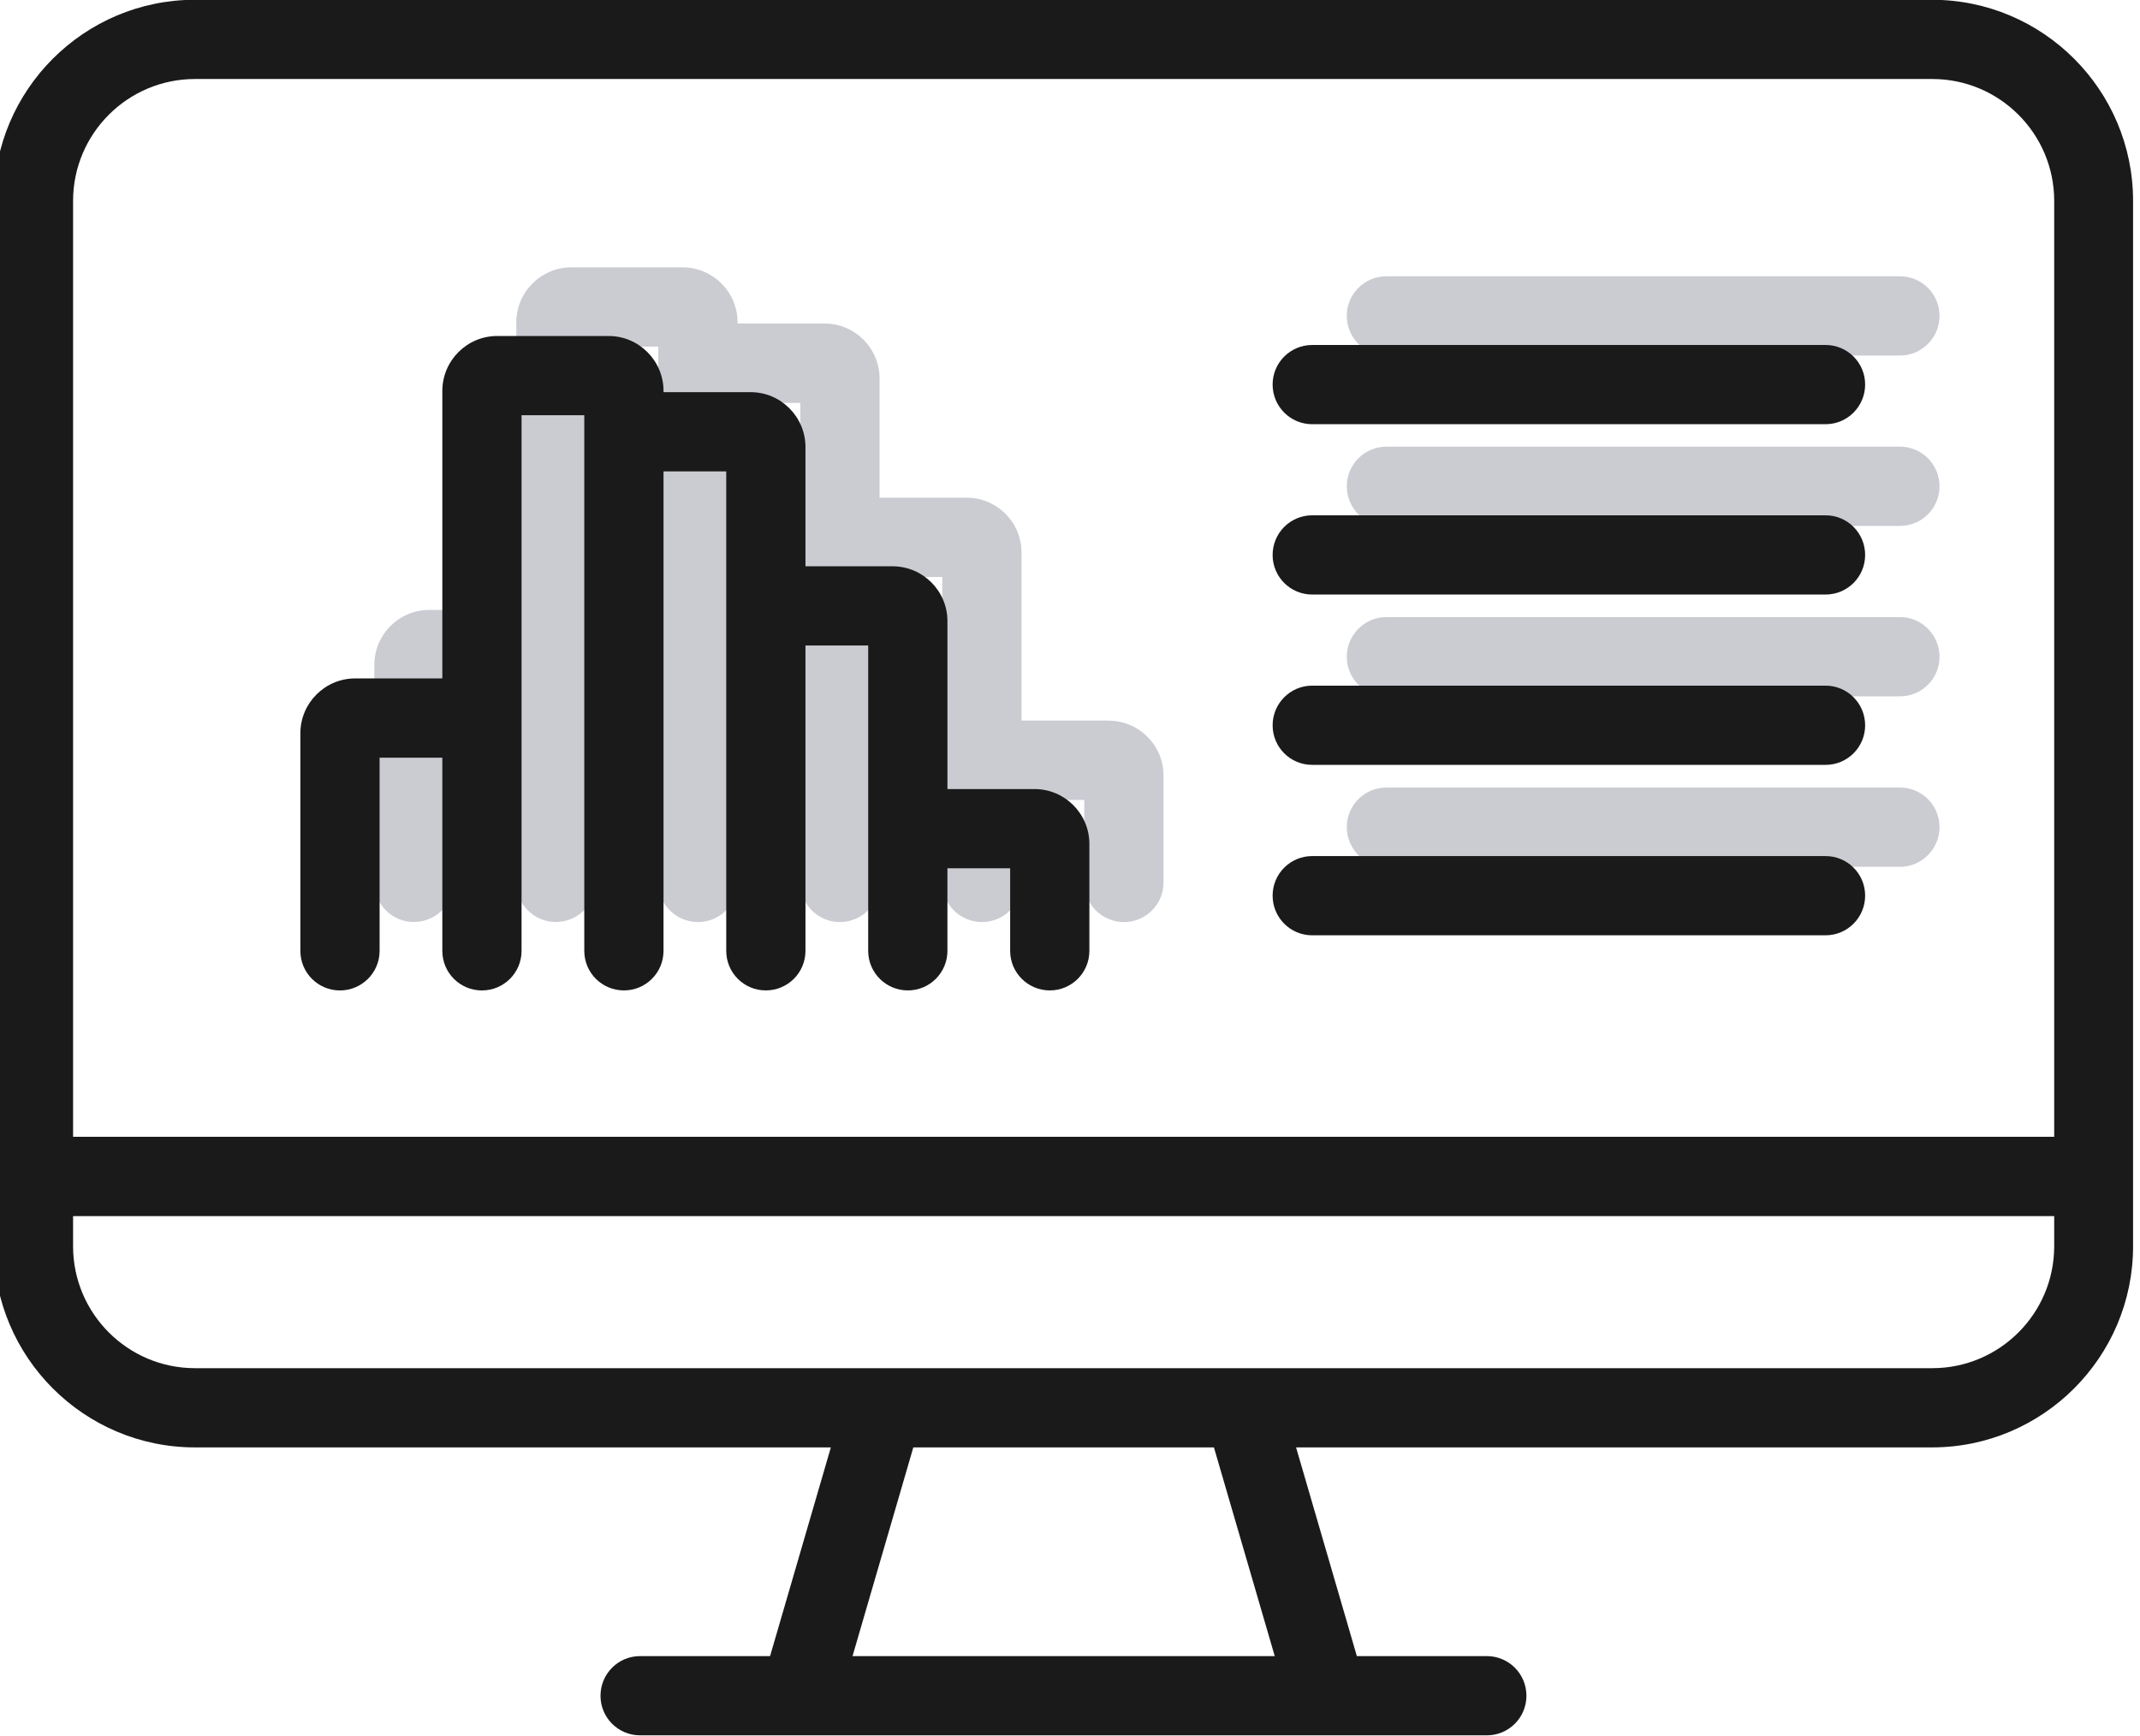<svg xmlns:inkscape="http://www.inkscape.org/namespaces/inkscape" xmlns:sodipodi="http://sodipodi.sourceforge.net/DTD/sodipodi-0.dtd" xmlns="http://www.w3.org/2000/svg" xmlns:svg="http://www.w3.org/2000/svg" width="28.35mm" height="23mm" viewBox="0 0 28.35 23" id="svg105460" sodipodi:docname="scioHub-2.svg" inkscape:version="1.2.2 (b0a84865, 2022-12-01)" xml:space="preserve"><defs id="defs105457"></defs><g inkscape:label="Layer 1" inkscape:groupmode="layer" id="layer1" transform="translate(-127.053,-167.364)"><path d="m 152.223,172.074 h -6.804 c -0.29,0 -0.524,-0.236 -0.524,-0.526 0,-0.29 0.235,-0.524 0.524,-0.524 h 6.804 c 0.29,0 0.524,0.235 0.524,0.524 0,0.29 -0.235,0.526 -0.524,0.526" style="fill:#7b8090;fill-opacity:0.4;fill-rule:nonzero;stroke:none;stroke-width:0;stroke-dasharray:none;paint-order:stroke markers fill" id="path72564-0-5"></path><path d="m 152.223,174.331 h -6.804 c -0.29,0 -0.524,-0.235 -0.524,-0.524 0,-0.291 0.235,-0.526 0.524,-0.526 h 6.804 c 0.29,0 0.524,0.235 0.524,0.526 0,0.29 -0.235,0.524 -0.524,0.524" style="fill:#7b8090;fill-opacity:0.4;fill-rule:nonzero;stroke:none;stroke-width:0;stroke-dasharray:none;paint-order:stroke markers fill" id="path72566-1-9"></path><path d="m 152.223,176.589 h -6.804 c -0.29,0 -0.524,-0.235 -0.524,-0.524 0,-0.29 0.235,-0.526 0.524,-0.526 h 6.804 c 0.29,0 0.524,0.236 0.524,0.526 0,0.29 -0.235,0.524 -0.524,0.524" style="fill:#7b8090;fill-opacity:0.4;fill-rule:nonzero;stroke:none;stroke-width:0;stroke-dasharray:none;paint-order:stroke markers fill" id="path72568-4-7"></path><path d="m 152.223,178.847 h -6.804 c -0.29,0 -0.524,-0.236 -0.524,-0.526 0,-0.29 0.235,-0.524 0.524,-0.524 h 6.804 c 0.29,0 0.524,0.235 0.524,0.524 0,0.29 -0.235,0.526 -0.524,0.526" style="fill:#7b8090;fill-opacity:0.4;fill-rule:nonzero;stroke:none;stroke-width:0;stroke-dasharray:none;paint-order:stroke markers fill" id="path72570-9-2"></path><path d="m 141.74,176.909 h -1.154 v -2.225 c 0,-0.402 -0.327,-0.727 -0.727,-0.727 h -1.154 v -1.579 c 0,-0.402 -0.327,-0.728 -0.727,-0.728 h -1.154 v -0.016 c 0,-0.402 -0.327,-0.728 -0.727,-0.728 h -1.477 c -0.4,0 -0.727,0.327 -0.727,0.728 v 3.81 h -1.154 c -0.402,0 -0.727,0.327 -0.727,0.728 v 2.882 c 0,0.29 0.235,0.524 0.524,0.524 0.29,0 0.526,-0.235 0.526,-0.524 v -2.561 h 0.831 v 2.561 c 0,0.29 0.235,0.524 0.524,0.524 0.291,0 0.526,-0.235 0.526,-0.524 v -3.085 -4.013 h 0.831 v 0.22 6.879 c 0,0.29 0.235,0.524 0.526,0.524 0.29,0 0.524,-0.235 0.524,-0.524 v -6.354 h 0.831 v 1.782 4.572 c 0,0.29 0.235,0.524 0.524,0.524 0.291,0 0.526,-0.235 0.526,-0.524 v -4.047 h 0.831 v 2.427 1.62 c 0,0.29 0.236,0.524 0.526,0.524 0.29,0 0.524,-0.235 0.524,-0.524 v -1.094 h 0.831 v 1.094 c 0,0.29 0.236,0.524 0.526,0.524 0.29,0 0.524,-0.235 0.524,-0.524 v -1.417 c 0,-0.4 -0.325,-0.727 -0.727,-0.727" style="fill:#7b8090;fill-opacity:0.4;fill-rule:nonzero;stroke:none;stroke-width:0;stroke-dasharray:none;paint-order:stroke markers fill" id="path72572-7-42"></path><g id="g108367-0" transform="matrix(0.348,0,0,0.348,-99.495,159.467)" style="fill:#1a1a1a;stroke-width:0;stroke-dasharray:none;paint-order:stroke markers fill"><path d="m 724.56,74.775 h -66.139 c -2.558,0 -4.639,-2.081 -4.639,-4.639 v -1.15 h 75.417 v 1.15 c 0,2.558 -2.081,4.639 -4.639,4.639 z m -25.033,10.961 h -16.073 l 2.314,-7.945 h 11.444 z m -41.106,-60.036 h 66.139 c 2.558,0 4.639,2.081 4.639,4.639 v 35.627 h -75.417 v -35.627 c 0,-2.558 2.081,-4.639 4.639,-4.639 z m 66.139,-3.016 h -66.139 c -4.223,0 -7.655,3.433 -7.655,7.655 v 39.797 c 0,4.219 3.433,7.655 7.655,7.655 h 24.208 l -2.314,7.945 h -4.949 c -0.833,0 -1.506,0.674 -1.506,1.51 0,0.833 0.674,1.506 1.506,1.506 h 6.078 v 0 c 0,0 0,0 0,0 h 20.08 v 0 0 h 6.078 c 0.833,0 1.506,-0.674 1.506,-1.506 0,-0.836 -0.674,-1.51 -1.506,-1.51 h -4.949 l -2.314,-7.945 h 24.208 c 4.223,0 7.655,-3.436 7.655,-7.655 v -39.797 c 0,-4.223 -3.433,-7.655 -7.655,-7.655" style="fill:#1a1a1a;fill-opacity:1;fill-rule:nonzero;stroke:none;stroke-width:0;stroke-dasharray:none;paint-order:stroke markers fill" id="path72562-0"></path><path d="m 720.496,38.841 h -19.544 c -0.833,0 -1.506,-0.677 -1.506,-1.51 0,-0.833 0.674,-1.506 1.506,-1.506 h 19.544 c 0.833,0 1.506,0.674 1.506,1.506 0,0.833 -0.674,1.51 -1.506,1.51" style="fill:#1a1a1a;fill-opacity:1;fill-rule:nonzero;stroke:none;stroke-width:0;stroke-dasharray:none;paint-order:stroke markers fill" id="path72564-0"></path><path d="m 720.496,45.325 h -19.544 c -0.833,0 -1.506,-0.674 -1.506,-1.506 0,-0.836 0.674,-1.51 1.506,-1.51 h 19.544 c 0.833,0 1.506,0.674 1.506,1.51 0,0.833 -0.674,1.506 -1.506,1.506" style="fill:#1a1a1a;fill-opacity:1;fill-rule:nonzero;stroke:none;stroke-width:0;stroke-dasharray:none;paint-order:stroke markers fill" id="path72566-1"></path><path d="m 720.496,51.809 h -19.544 c -0.833,0 -1.506,-0.674 -1.506,-1.506 0,-0.833 0.674,-1.51 1.506,-1.51 h 19.544 c 0.833,0 1.506,0.677 1.506,1.51 0,0.833 -0.674,1.506 -1.506,1.506" style="fill:#1a1a1a;fill-opacity:1;fill-rule:nonzero;stroke:none;stroke-width:0;stroke-dasharray:none;paint-order:stroke markers fill" id="path72568-4"></path><path d="m 720.496,58.297 h -19.544 c -0.833,0 -1.506,-0.677 -1.506,-1.51 0,-0.833 0.674,-1.506 1.506,-1.506 h 19.544 c 0.833,0 1.506,0.674 1.506,1.506 0,0.833 -0.674,1.51 -1.506,1.51" style="fill:#1a1a1a;fill-opacity:1;fill-rule:nonzero;stroke:none;stroke-width:0;stroke-dasharray:none;paint-order:stroke markers fill" id="path72570-9"></path><path d="m 690.383,52.73 h -3.316 v -6.392 c 0,-1.154 -0.938,-2.088 -2.088,-2.088 h -3.316 v -4.537 c 0,-1.154 -0.938,-2.092 -2.088,-2.092 h -3.316 v -0.046 c 0,-1.153 -0.938,-2.092 -2.088,-2.092 h -4.244 c -1.15,0 -2.088,0.938 -2.088,2.092 v 10.943 h -3.316 c -1.154,0 -2.088,0.938 -2.088,2.092 v 8.28 c 0,0.833 0.674,1.506 1.506,1.506 0.833,0 1.51,-0.674 1.51,-1.506 v -7.355 h 2.388 v 7.355 c 0,0.833 0.674,1.506 1.506,1.506 0.836,0 1.51,-0.674 1.51,-1.506 v -8.862 -11.529 h 2.388 v 0.631 19.759 c 0,0.833 0.674,1.506 1.51,1.506 0.833,0 1.506,-0.674 1.506,-1.506 v -18.253 h 2.388 v 5.119 13.134 c 0,0.833 0.674,1.506 1.506,1.506 0.836,0 1.51,-0.674 1.51,-1.506 v -11.624 h 2.388 v 6.971 4.653 c 0,0.833 0.677,1.506 1.51,1.506 0.833,0 1.506,-0.674 1.506,-1.506 v -3.143 h 2.388 v 3.143 c 0,0.833 0.677,1.506 1.51,1.506 0.833,0 1.506,-0.674 1.506,-1.506 v -4.071 c 0,-1.15 -0.935,-2.088 -2.088,-2.088" style="fill:#1a1a1a;fill-opacity:1;fill-rule:nonzero;stroke:none;stroke-width:0;stroke-dasharray:none;paint-order:stroke markers fill" id="path72572-7"></path></g></g></svg>